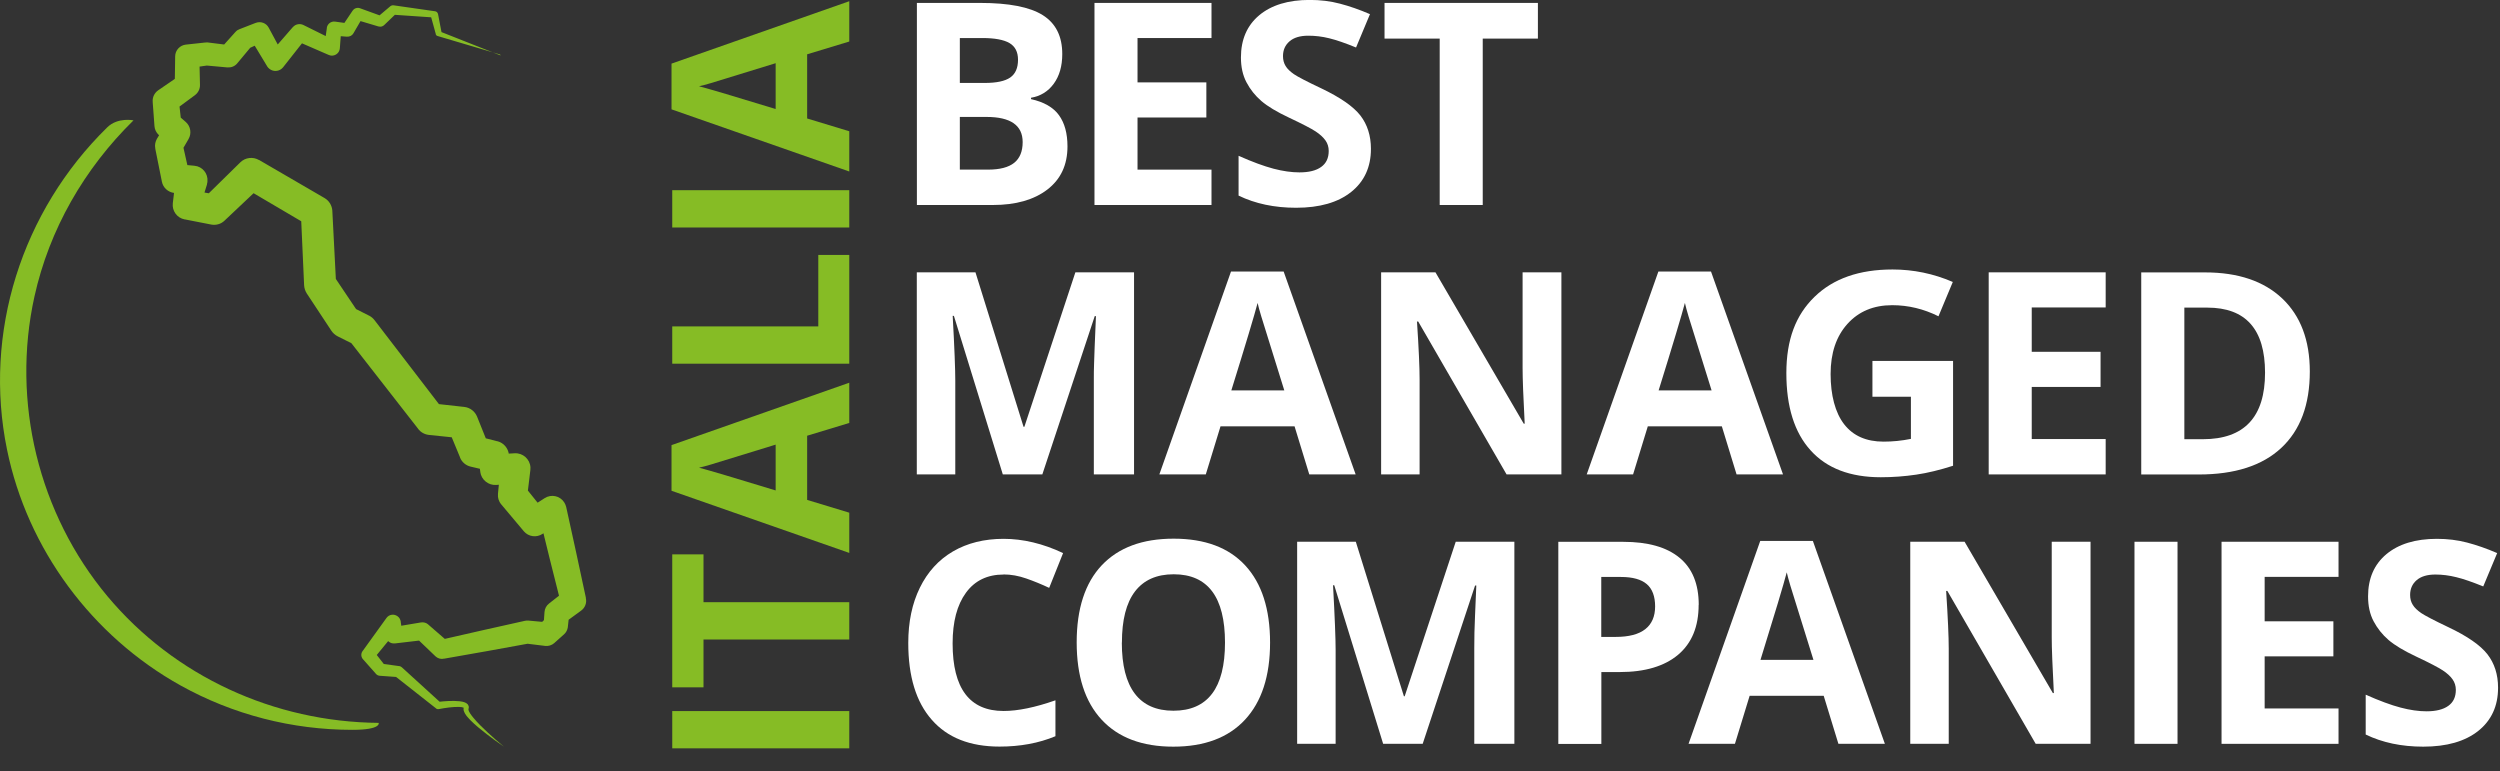 <svg width="107" height="33" viewBox="0 0 107 33" fill="none" xmlns="http://www.w3.org/2000/svg">
<rect x="0" y="0" width="107" height="33" fill="#333333" stroke="none"/>
<g clip-path="url(#clip0_104_14)">
<path d="M16.206 30.939C11.738 30.901 7.473 28.954 4.603 25.525C1.647 21.988 0.481 17.194 1.473 12.698C2.11 9.816 3.607 7.219 5.714 5.151C5.714 5.151 5.039 5.009 4.589 5.452C0.933 9.034 -0.731 14.233 0.303 19.255C1.173 23.495 3.931 27.222 7.723 29.335C9.976 30.589 12.504 31.237 15.081 31.237C16.345 31.237 16.206 30.935 16.206 30.935" fill="#86BC25"/>
<path d="M21.408 2.335L18.727 1.541C18.688 1.531 18.66 1.5 18.65 1.462V1.451L18.424 0.63L18.559 0.748L16.791 0.627L16.965 0.572L16.439 1.077C16.376 1.136 16.289 1.157 16.212 1.133H16.199L15.213 0.838L15.537 0.72L15.126 1.427C15.07 1.524 14.963 1.576 14.854 1.569H14.834L14.256 1.524L14.607 1.24L14.545 2.068C14.531 2.255 14.367 2.394 14.182 2.38C14.144 2.38 14.106 2.366 14.075 2.352L14.054 2.345L12.643 1.732L13.103 1.628L12.118 2.878C11.975 3.059 11.714 3.09 11.533 2.948C11.491 2.917 11.46 2.878 11.432 2.837L11.421 2.816L10.687 1.6L11.264 1.794L10.603 2.092L10.777 1.964L10.15 2.716C10.046 2.84 9.893 2.896 9.743 2.885H9.722L8.782 2.799H8.9L8.071 2.917L8.531 2.397L8.559 3.637C8.562 3.814 8.479 3.97 8.347 4.07L8.329 4.084L7.413 4.759L7.65 4.247L7.762 5.272L7.57 4.891L7.95 5.22C8.162 5.407 8.207 5.712 8.071 5.947L8.064 5.961L7.734 6.529L7.803 6.103L8.117 7.506L7.58 7.025L8.322 7.094C8.663 7.125 8.911 7.426 8.879 7.766C8.876 7.807 8.869 7.846 8.858 7.88V7.898L8.663 8.528L8.688 8.407L8.646 8.822L8.131 8.133L9.273 8.331L8.705 8.5L10.286 6.948C10.502 6.734 10.833 6.703 11.083 6.848H11.09L13.89 8.476C14.092 8.594 14.21 8.802 14.224 9.02V9.03L14.384 12.13L14.27 11.784L15.342 13.381L15.074 13.145L15.795 13.509H15.798C15.892 13.557 15.972 13.627 16.032 13.706L18.96 17.523L18.493 17.264L19.865 17.416H19.869C20.123 17.444 20.328 17.61 20.419 17.832L20.917 19.072L20.457 18.674L21.279 18.885H21.293C21.564 18.957 21.749 19.186 21.78 19.446L21.843 20.024L21.15 19.449L22.014 19.401H22.028C22.379 19.38 22.682 19.65 22.703 20C22.703 20.035 22.703 20.076 22.7 20.111L22.564 21.251L22.424 20.786L23.354 21.943L22.536 21.819L23.302 21.327L23.312 21.32C23.595 21.14 23.967 21.219 24.148 21.5C24.186 21.559 24.214 21.628 24.232 21.694C24.521 22.986 24.796 24.281 25.074 25.577V25.598C25.123 25.809 25.036 26.017 24.872 26.135L24.155 26.658L24.364 26.284L24.305 26.817V26.834C24.288 26.962 24.228 27.073 24.141 27.149L23.737 27.51L23.723 27.524C23.612 27.62 23.469 27.662 23.333 27.645L22.512 27.544L22.665 27.537C21.446 27.766 20.224 27.977 19.005 28.192H18.984C18.855 28.22 18.73 28.175 18.64 28.092L17.811 27.298L18.128 27.395L16.919 27.537H16.902C16.71 27.562 16.536 27.427 16.515 27.236V27.222L16.474 26.689L17.087 26.862L15.986 28.203L15.979 27.846L16.488 28.497L16.314 28.403L17.069 28.507H17.087C17.132 28.514 17.17 28.535 17.201 28.563L18.862 30.076L18.733 30.042C19.047 30.007 19.353 29.983 19.681 30.014C19.761 30.024 19.848 30.038 19.945 30.087C19.973 30.108 19.997 30.121 20.022 30.149C20.043 30.184 20.067 30.229 20.064 30.263C20.064 30.281 20.064 30.302 20.057 30.319C20.057 30.336 20.046 30.364 20.05 30.357C20.05 30.357 20.05 30.36 20.05 30.371C20.06 30.464 20.165 30.603 20.252 30.71C20.44 30.939 20.659 31.15 20.882 31.358C21.105 31.566 21.335 31.763 21.568 31.957C21.317 31.784 21.07 31.607 20.83 31.42C20.59 31.233 20.349 31.043 20.13 30.821C20.025 30.7 19.907 30.61 19.844 30.402C19.837 30.374 19.837 30.34 19.844 30.302C19.851 30.263 19.841 30.288 19.844 30.281C19.844 30.281 19.837 30.291 19.844 30.291C19.844 30.291 19.834 30.291 19.83 30.284C19.789 30.27 19.726 30.256 19.653 30.256C19.371 30.25 19.068 30.295 18.779 30.35C18.733 30.357 18.692 30.347 18.66 30.319L18.654 30.312L16.888 28.923L17.017 28.978L16.254 28.923C16.188 28.919 16.132 28.888 16.091 28.843L16.08 28.829L15.534 28.213C15.447 28.116 15.443 27.97 15.516 27.87L15.527 27.856L16.54 26.45C16.648 26.297 16.86 26.263 17.013 26.374C17.093 26.429 17.139 26.516 17.153 26.606V26.626L17.226 27.156L16.818 26.841L18.02 26.64C18.131 26.623 18.243 26.654 18.323 26.723L18.337 26.737L19.204 27.489L18.841 27.389C20.05 27.115 21.258 26.834 22.466 26.571C22.512 26.561 22.557 26.557 22.602 26.561H22.619L23.445 26.637L23.041 26.772L23.431 26.398L23.267 26.73L23.305 26.194C23.316 26.044 23.389 25.916 23.497 25.833L23.514 25.819L24.211 25.272L24.009 25.83C23.685 24.545 23.361 23.263 23.051 21.974L23.978 22.342L23.225 22.847C22.964 23.024 22.616 22.972 22.418 22.737L22.407 22.723L21.453 21.587C21.342 21.455 21.296 21.292 21.314 21.136V21.122L21.425 19.979L22.111 20.689L21.248 20.755C20.903 20.783 20.6 20.534 20.555 20.198V20.18L20.478 19.605L20.976 20.166L20.147 19.972C19.935 19.924 19.768 19.775 19.691 19.588V19.578L19.179 18.341L19.733 18.757L18.361 18.615C18.169 18.594 18.009 18.5 17.898 18.362V18.355L14.938 14.559L15.175 14.756L14.454 14.396C14.343 14.34 14.252 14.257 14.186 14.16L13.127 12.556C13.058 12.445 13.023 12.324 13.016 12.21L12.877 9.106L13.211 9.657L10.422 8.015L11.226 7.918L9.614 9.439L9.604 9.449C9.45 9.595 9.238 9.647 9.046 9.612L7.911 9.39H7.897C7.574 9.325 7.358 9.023 7.396 8.701L7.445 8.285V8.272C7.452 8.237 7.459 8.199 7.469 8.164L7.674 7.541L8.204 8.344L7.466 8.258H7.452C7.184 8.223 6.978 8.026 6.929 7.776L6.647 6.37V6.356C6.616 6.207 6.647 6.062 6.717 5.94L7.058 5.379L7.173 6.121L6.804 5.781L6.79 5.771C6.682 5.67 6.623 5.539 6.612 5.404L6.536 4.378V4.357C6.518 4.157 6.616 3.973 6.769 3.866L7.709 3.221L7.479 3.668L7.497 2.428V2.411C7.5 2.148 7.702 1.936 7.957 1.909L8.789 1.819H8.806C8.841 1.812 8.876 1.815 8.907 1.819L9.844 1.936L9.416 2.103L10.07 1.375L10.084 1.361C10.129 1.309 10.188 1.271 10.248 1.25L10.923 0.987L10.944 0.98C11.157 0.897 11.397 0.987 11.501 1.185L12.173 2.435L11.477 2.376L12.521 1.174L12.536 1.16C12.65 1.029 12.835 0.998 12.985 1.07L14.364 1.753L13.873 2.03L13.988 1.209V1.188C14.015 1.018 14.172 0.901 14.343 0.925L14.917 1.005L14.628 1.147L15.084 0.468L15.095 0.454C15.164 0.35 15.297 0.312 15.408 0.353L16.373 0.703L16.129 0.755L16.686 0.284L16.697 0.274C16.742 0.236 16.801 0.218 16.857 0.229L18.612 0.481H18.622C18.685 0.492 18.733 0.54 18.747 0.599L18.908 1.437L18.828 1.347L21.425 2.373L21.408 2.335Z" fill="#86BC25"/>
<path d="M36.349 32.03H28.772V30.433H36.349V32.03Z" fill="#86BC25"/>
<path d="M36.349 25.774V27.371H30.11V29.418H28.772V23.727H30.11V25.774H36.349Z" fill="#86BC25"/>
<path d="M36.349 18.102L34.546 18.649V21.396L36.349 21.943V23.665L28.741 21.005V19.051L36.349 16.38V18.102ZM33.198 19.03C31.565 19.536 30.639 19.82 30.426 19.882C30.214 19.945 30.043 19.99 29.918 20.017C30.36 20.132 31.454 20.457 33.198 20.991V19.027V19.03Z" fill="#86BC25"/>
<path d="M36.349 15.566H28.772V13.97H35.023V10.911H36.349V15.566Z" fill="#86BC25"/>
<path d="M36.349 9.737H28.772V8.14H36.349V9.737Z" fill="#86BC25"/>
<path d="M36.349 1.777L34.546 2.324V5.071L36.349 5.618V7.34L28.741 4.68V2.723L36.349 0.052V1.777ZM33.198 2.705C31.565 3.211 30.639 3.495 30.426 3.557C30.214 3.62 30.043 3.665 29.918 3.692C30.36 3.807 31.454 4.132 33.198 4.666V2.705Z" fill="#86BC25"/>
<path d="M39.239 0.125H41.945C43.178 0.125 44.073 0.298 44.63 0.648C45.187 0.998 45.465 1.552 45.465 2.314C45.465 2.83 45.343 3.253 45.1 3.585C44.856 3.918 44.532 4.115 44.128 4.184V4.243C44.678 4.364 45.079 4.593 45.323 4.929C45.566 5.265 45.688 5.708 45.688 6.266C45.688 7.056 45.403 7.669 44.828 8.112C44.254 8.552 43.477 8.774 42.495 8.774H39.243V0.125H39.239ZM41.081 3.55H42.151C42.648 3.55 43.011 3.474 43.237 3.318C43.46 3.162 43.571 2.91 43.571 2.556C43.571 2.224 43.449 1.988 43.206 1.843C42.962 1.701 42.575 1.628 42.05 1.628H41.081V3.55ZM41.081 5.005V7.26H42.283C42.791 7.26 43.164 7.163 43.407 6.969C43.648 6.775 43.77 6.481 43.77 6.082C43.77 5.365 43.254 5.005 42.224 5.005H41.081Z" fill="white"/>
<path d="M51.852 8.774H46.844V0.125H51.852V1.628H48.686V3.526H51.632V5.029H48.686V7.26H51.852V8.774Z" fill="white"/>
<path d="M58.676 6.37C58.676 7.149 58.394 7.766 57.83 8.216C57.266 8.666 56.479 8.892 55.473 8.892C54.543 8.892 53.725 8.718 53.011 8.372V6.668C53.596 6.928 54.094 7.111 54.501 7.219C54.909 7.326 55.278 7.378 55.616 7.378C56.02 7.378 56.33 7.302 56.545 7.146C56.761 6.993 56.869 6.765 56.869 6.46C56.869 6.29 56.821 6.138 56.727 6.006C56.632 5.875 56.493 5.746 56.309 5.625C56.124 5.504 55.748 5.307 55.18 5.04C54.648 4.79 54.251 4.551 53.986 4.323C53.721 4.094 53.509 3.828 53.349 3.523C53.189 3.218 53.112 2.865 53.112 2.459C53.112 1.694 53.373 1.091 53.892 0.655C54.414 0.218 55.135 -0.003 56.054 -0.003C56.507 -0.003 56.939 0.048 57.346 0.156C57.757 0.263 58.185 0.412 58.635 0.606L58.039 2.033C57.576 1.843 57.193 1.711 56.89 1.638C56.587 1.562 56.288 1.528 55.995 1.528C55.647 1.528 55.379 1.607 55.191 1.77C55.003 1.933 54.912 2.141 54.912 2.404C54.912 2.567 54.951 2.705 55.024 2.826C55.097 2.948 55.219 3.062 55.382 3.176C55.546 3.287 55.936 3.492 56.552 3.782C57.364 4.17 57.921 4.555 58.224 4.943C58.523 5.331 58.676 5.809 58.676 6.37Z" fill="white"/>
<path d="M63.461 8.774H61.619V1.652H59.258V0.125H65.822V1.652H63.461V8.774Z" fill="white"/>
<path d="M42.92 20.305L40.827 13.519H40.775C40.852 14.901 40.886 15.819 40.886 16.283V20.305H39.239V11.656H41.75L43.808 18.268H43.843L46.026 11.656H48.537V20.305H46.816V16.211C46.816 16.017 46.816 15.795 46.827 15.542C46.834 15.289 46.858 14.621 46.907 13.53H46.855L44.612 20.305H42.923H42.92Z" fill="white"/>
<path d="M56.037 20.305L55.407 18.247H52.238L51.608 20.305H49.62L52.687 11.621H54.94L58.022 20.305H56.037ZM54.968 16.709C54.386 14.842 54.056 13.79 53.983 13.543C53.91 13.298 53.857 13.107 53.826 12.965C53.694 13.471 53.321 14.718 52.701 16.709H54.968Z" fill="white"/>
<path d="M66.825 20.305H64.481L60.7 13.762H60.647C60.724 14.919 60.759 15.743 60.759 16.235V20.305H59.112V11.656H61.438L65.216 18.133H65.257C65.198 17.011 65.167 16.214 65.167 15.75V11.656H66.828V20.305H66.825Z" fill="white"/>
<path d="M74.325 20.305L73.695 18.247H70.526L69.896 20.305H67.911L70.979 11.621H73.231L76.313 20.305H74.328H74.325ZM73.256 16.709C72.674 14.842 72.344 13.79 72.27 13.543C72.197 13.298 72.145 13.107 72.114 12.965C71.981 13.471 71.609 14.718 70.989 16.709H73.256Z" fill="white"/>
<path d="M80.143 15.449H83.591V19.934C83.03 20.114 82.504 20.243 82.013 20.315C81.519 20.388 81.014 20.426 80.499 20.426C79.186 20.426 78.183 20.042 77.494 19.276C76.801 18.511 76.456 17.409 76.456 15.972C76.456 14.534 76.856 13.488 77.661 12.705C78.465 11.922 79.576 11.534 81 11.534C81.891 11.534 82.751 11.711 83.58 12.068L82.967 13.537C82.334 13.221 81.672 13.062 80.986 13.062C80.189 13.062 79.552 13.329 79.071 13.862C78.59 14.396 78.35 15.109 78.35 16.01C78.35 16.91 78.545 17.666 78.932 18.161C79.318 18.656 79.879 18.902 80.617 18.902C81 18.902 81.394 18.864 81.787 18.784V16.98H80.14V15.452L80.143 15.449Z" fill="white"/>
<path d="M98.86 15.899C98.86 17.323 98.452 18.414 97.637 19.172C96.823 19.931 95.646 20.308 94.106 20.308H91.645V11.659H94.375C95.795 11.659 96.896 12.033 97.683 12.778C98.466 13.523 98.86 14.565 98.86 15.902M96.944 15.951C96.944 14.094 96.119 13.166 94.472 13.166H93.49V18.798H94.281C96.056 18.798 96.944 17.849 96.944 15.951Z" fill="white"/>
<path d="M42.955 24.59C42.262 24.59 41.722 24.849 41.343 25.369C40.963 25.889 40.772 26.609 40.772 27.537C40.772 29.467 41.499 30.43 42.955 30.43C43.564 30.43 44.306 30.277 45.173 29.973V31.51C44.459 31.808 43.662 31.954 42.781 31.954C41.517 31.954 40.549 31.573 39.88 30.807C39.208 30.045 38.874 28.951 38.874 27.52C38.874 26.619 39.038 25.833 39.368 25.158C39.699 24.482 40.169 23.963 40.785 23.602C41.402 23.242 42.126 23.062 42.955 23.062C43.784 23.062 44.647 23.267 45.5 23.672L44.905 25.161C44.581 25.009 44.254 24.874 43.923 24.759C43.596 24.645 43.272 24.586 42.955 24.586" fill="white"/>
<path d="M54.359 27.503C54.359 28.933 54 30.035 53.286 30.804C52.572 31.573 51.549 31.957 50.218 31.957C48.888 31.957 47.865 31.573 47.151 30.804C46.437 30.035 46.082 28.93 46.082 27.492C46.082 26.055 46.44 24.953 47.154 24.195C47.872 23.436 48.895 23.055 50.232 23.055C51.569 23.055 52.59 23.436 53.297 24.202C54.004 24.967 54.359 26.069 54.359 27.503ZM48.014 27.503C48.014 28.469 48.199 29.197 48.568 29.685C48.937 30.173 49.487 30.419 50.222 30.419C51.691 30.419 52.43 29.446 52.43 27.503C52.43 25.56 51.698 24.579 50.236 24.579C49.501 24.579 48.951 24.825 48.575 25.317C48.202 25.809 48.018 26.536 48.018 27.503" fill="white"/>
<path d="M59.199 31.836L57.106 25.05H57.054C57.13 26.433 57.165 27.35 57.165 27.814V31.836H55.518V23.187H58.029L60.087 29.799H60.121L62.305 23.187H64.815V31.836H63.099V27.742C63.099 27.548 63.099 27.326 63.106 27.073C63.113 26.82 63.137 26.148 63.186 25.061H63.133L60.891 31.836H59.202H59.199Z" fill="white"/>
<path d="M72.702 25.885C72.702 26.817 72.41 27.527 71.825 28.022C71.24 28.514 70.407 28.764 69.328 28.764H68.538V31.84H66.696V23.19H69.474C70.529 23.19 71.33 23.416 71.88 23.869C72.431 24.32 72.706 24.995 72.706 25.889M68.541 27.26H69.147C69.715 27.26 70.139 27.149 70.418 26.928C70.7 26.706 70.839 26.381 70.839 25.954C70.839 25.528 70.721 25.206 70.484 25.002C70.247 24.798 69.878 24.694 69.373 24.694H68.534V27.26H68.541Z" fill="white"/>
<path d="M78.684 31.836L78.054 29.779H74.885L74.255 31.836H72.27L75.338 23.152H77.591L80.673 31.836H78.688H78.684ZM77.615 28.241C77.034 26.374 76.703 25.321 76.63 25.075C76.557 24.829 76.505 24.638 76.473 24.496C76.341 25.002 75.968 26.249 75.349 28.241H77.615Z" fill="white"/>
<path d="M89.472 31.836H87.128L83.347 25.293H83.295C83.371 26.45 83.406 27.274 83.406 27.766V31.836H81.759V23.187H84.085L87.863 29.664H87.905C87.846 28.542 87.814 27.745 87.814 27.281V23.187H89.475V31.836H89.472Z" fill="white"/>
<path d="M93.198 23.187H91.356V31.836H93.198V23.187Z" fill="white"/>
<path d="M100.089 31.836H95.082V23.187H100.089V24.69H96.927V26.592H99.869V28.092H96.927V30.322H100.089V31.836Z" fill="white"/>
<path d="M106.917 29.436C106.917 30.215 106.635 30.831 106.071 31.282C105.507 31.732 104.72 31.957 103.714 31.957C102.787 31.957 101.966 31.784 101.252 31.438V29.733C101.837 29.993 102.335 30.177 102.742 30.284C103.149 30.392 103.519 30.444 103.856 30.444C104.26 30.444 104.57 30.367 104.786 30.212C105.002 30.059 105.11 29.831 105.11 29.526C105.11 29.356 105.061 29.203 104.967 29.072C104.873 28.94 104.734 28.812 104.549 28.691C104.365 28.57 103.989 28.372 103.421 28.105C102.892 27.856 102.491 27.617 102.227 27.389C101.962 27.16 101.75 26.893 101.589 26.588C101.429 26.284 101.353 25.93 101.353 25.525C101.353 24.759 101.614 24.157 102.136 23.72C102.658 23.284 103.379 23.062 104.299 23.062C104.751 23.062 105.183 23.114 105.59 23.221C106.001 23.329 106.43 23.478 106.879 23.672L106.283 25.099C105.82 24.912 105.437 24.777 105.131 24.704C104.828 24.628 104.528 24.59 104.236 24.59C103.888 24.59 103.62 24.669 103.431 24.832C103.243 24.995 103.153 25.206 103.153 25.466C103.153 25.629 103.191 25.767 103.268 25.889C103.341 26.01 103.463 26.124 103.626 26.238C103.79 26.349 104.18 26.554 104.793 26.845C105.604 27.229 106.161 27.617 106.464 28.005C106.764 28.393 106.917 28.871 106.917 29.432" fill="white"/>
<path d="M90.123 20.305H85.116V11.656H90.123V13.159H86.958V15.057H89.904V16.561H86.958V18.791H90.123V20.305Z" fill="white"/>
</g>
<defs>
<clipPath id="clip0_104_14">
<rect width="106.917" height="32.03" fill="white"/>
</clipPath>
</defs>
</svg>
